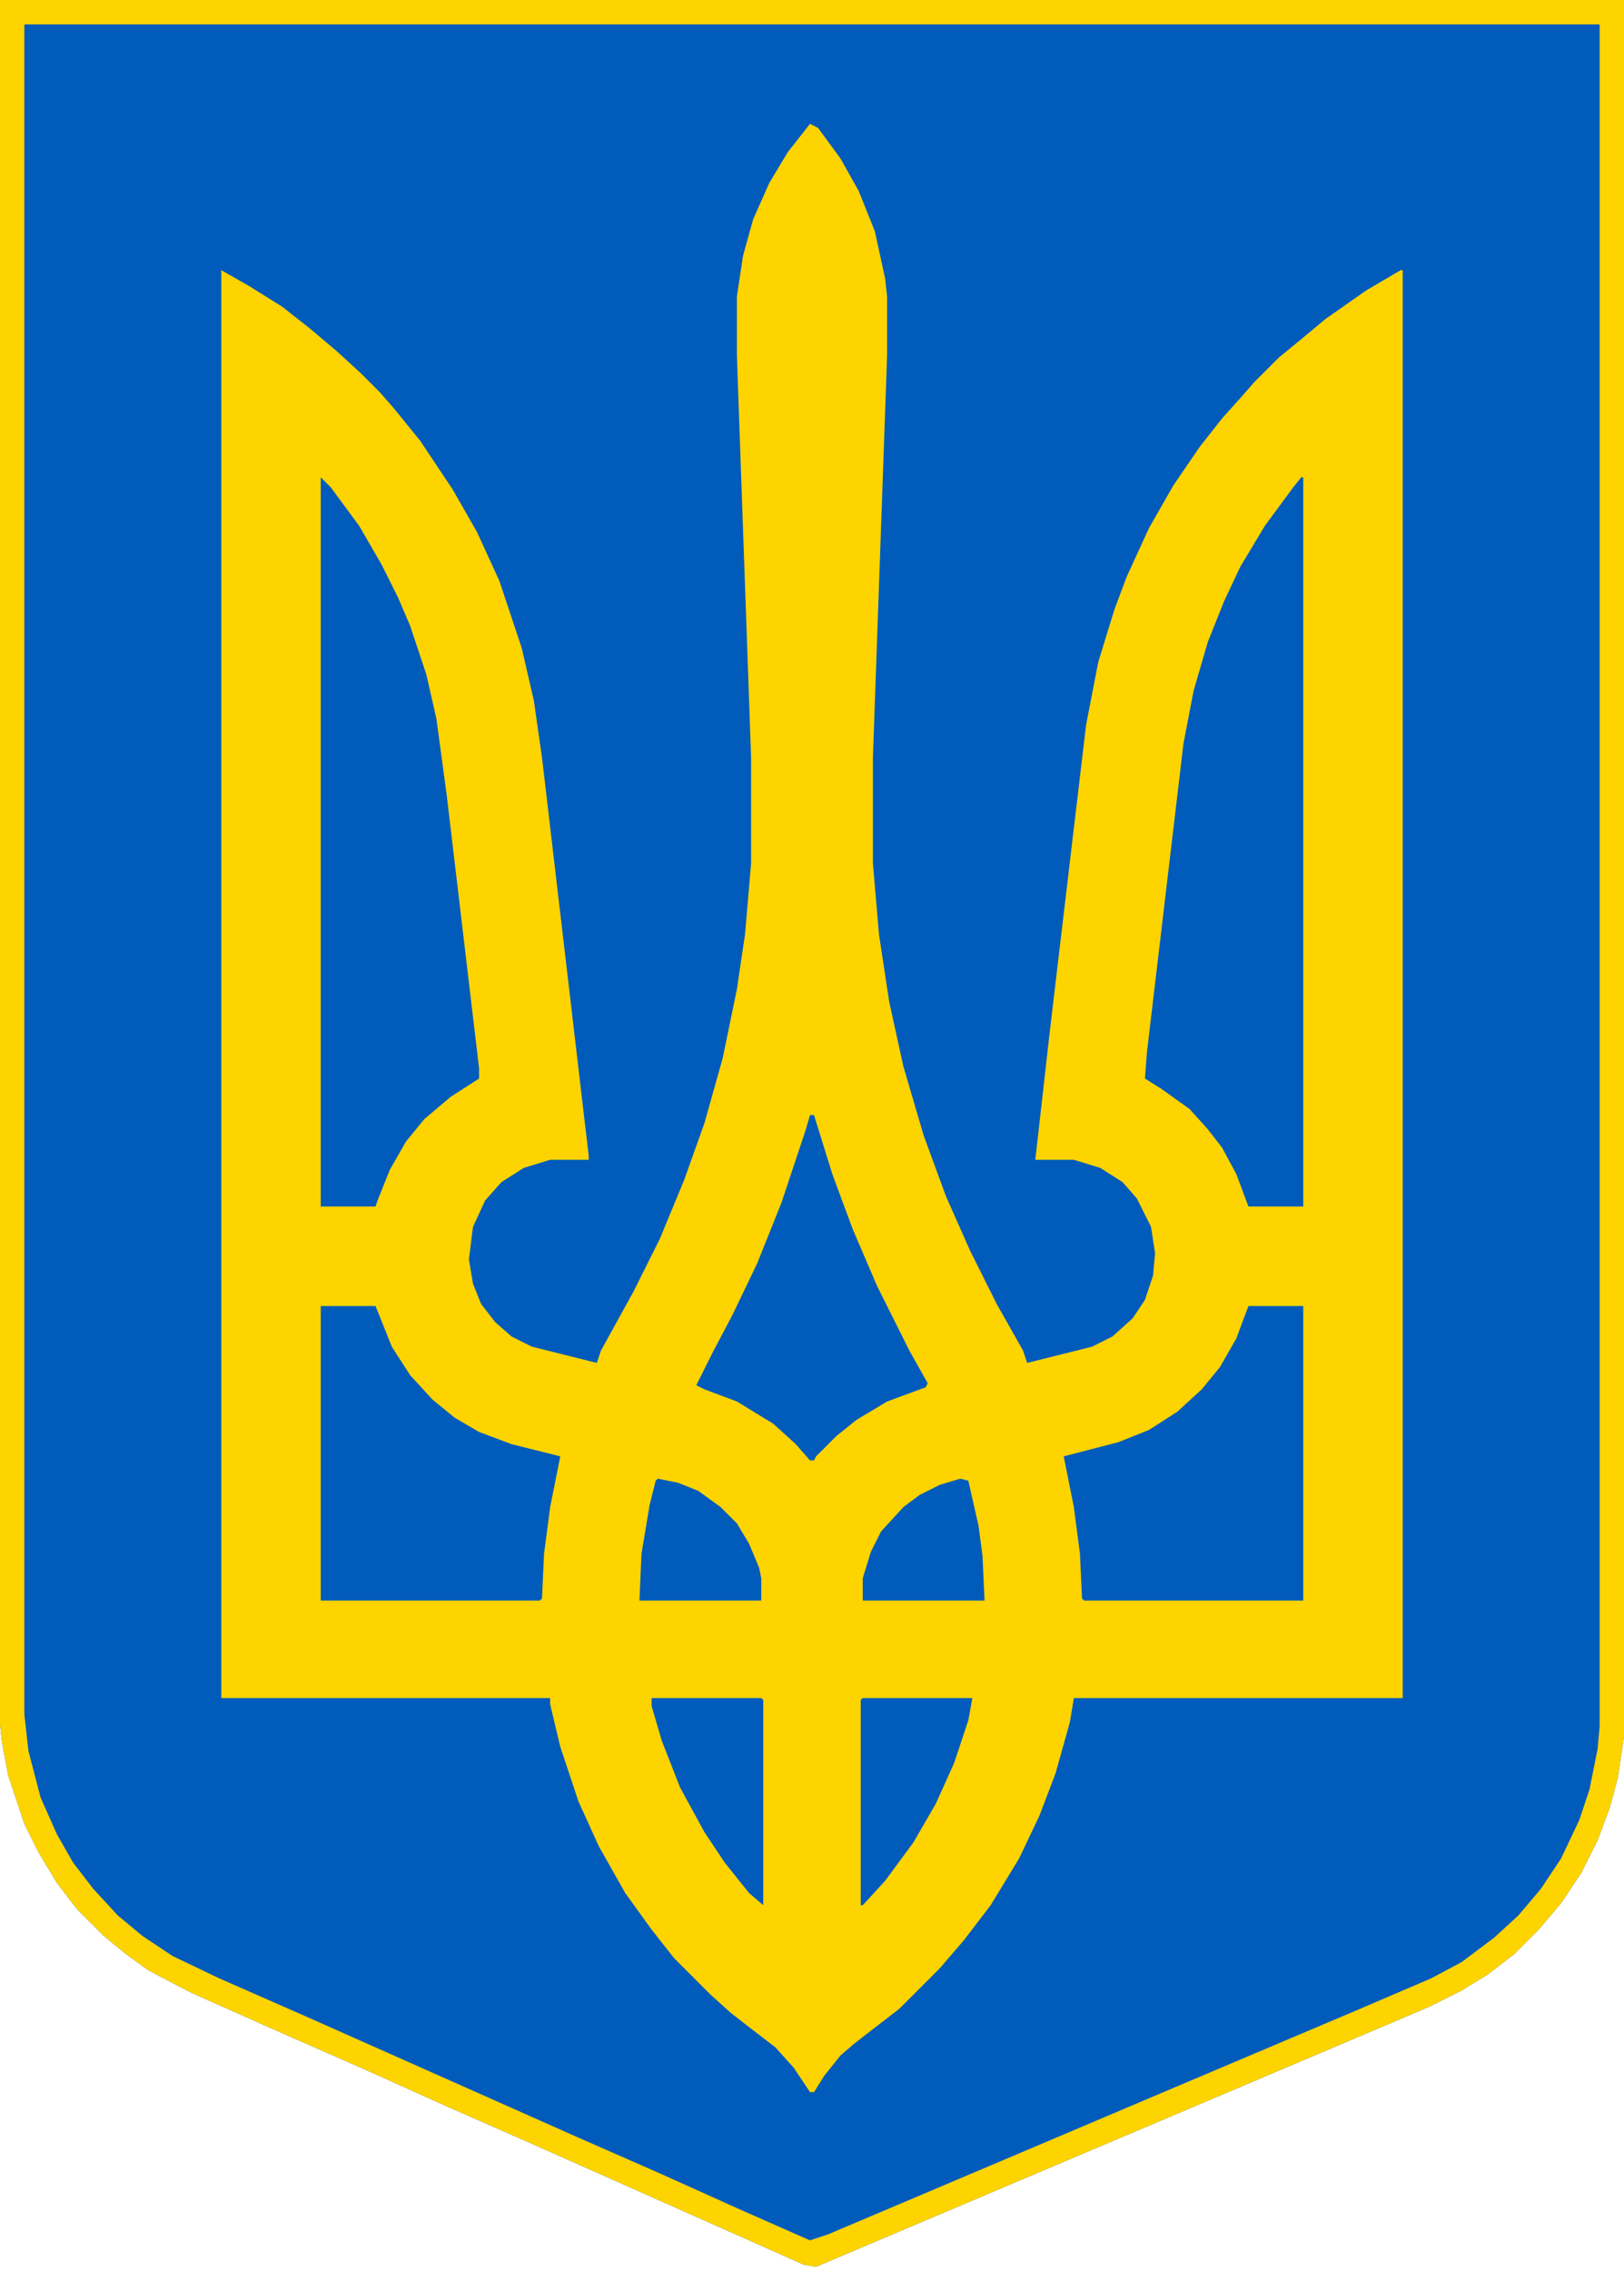<?xml version="1.0" encoding="UTF-8"?>
<svg version="1.1" viewBox="0 0 800 1118" width="800" height="1118" xmlns="http://www.w3.org/2000/svg">
<path transform="translate(0)" d="m0 0h800v855l-3 20-4 15-6 16-8 16-10 15-11 13-12 12-13 10-13 8-16 8-40 17-92 39-85 36-85 36-6-1-135-60-41-18-40-18-41-18-45-20-21-11-11-8-11-9-13-13-10-13-9-15-7-14-8-24-3-16-1-9z" fill="#005BBB"/>
<path transform="translate(399,61)" d="m0 0 4 2 11 15 9 16 8 20 5 23 1 9v29l-7 198v52l3 35 5 33 7 32 10 34 11 30 12 27 13 26 13 23 2 6 32-8 10-5 10-9 6-9 4-12 1-11-2-13-7-14-7-8-11-7-13-4h-19l7-62 18-152 6-31 8-26 6-16 11-24 12-21 13-19 11-14 9-10 7-8 12-12 11-9 12-10 20-14 17-10h1v703h-162l-2 12-7 25-8 21-10 21-14 23-13 17-12 14-20 20-13 10-9 7-7 6-8 10-5 8h-2l-8-12-9-10-13-10-9-7-10-9-18-18-11-14-13-18-13-23-10-22-9-27-5-21v-3h-162v-703l14 8 16 10 14 11 13 11 12 11 9 9 7 8 13 16 16 24 12 21 11 24 11 33 6 26 4 28 23 196v2h-19l-13 4-11 7-8 9-6 13-2 16 2 12 4 10 7 9 8 7 10 5 32 8 2-6 16-29 13-26 12-29 10-28 9-32 7-34 4-27 3-35v-52l-7-198v-29l3-20 5-18 8-18 9-15z" fill="#FED400"/>
<path transform="translate(0)" d="m0 0h800v855l-3 20-4 15-6 16-8 16-10 15-11 13-12 12-13 10-13 8-16 8-40 17-92 39-85 36-85 36-6-1-135-60-41-18-40-18-41-18-45-20-21-11-11-8-11-9-13-13-10-13-9-15-7-14-8-24-3-16-1-9zm12 12v832l2 18 6 23 8 18 8 14 10 13 12 13 12 10 15 10 23 11 41 18 135 60 41 18 40 18 34 15 9-3 85-36 92-39 85-36 35-15 15-8 16-12 12-11 11-13 10-15 9-19 5-15 4-20 1-11v-838z" fill="#FED400"/>
<path transform="translate(641,235)" d="m0 0h1v359h-27l-6-16-7-13-7-9-9-10-14-10-8-5 1-13 18-152 5-26 7-24 8-20 8-17 12-20 14-19z" fill="#005BBB"/>
<path transform="translate(158,235)" d="m0 0 5 5 14 19 11 19 8 16 6 14 8 24 5 22 5 37 16 135v5l-14 9-13 11-9 11-8 14-6 15-1 3h-27z" fill="#005BBB"/>
<path transform="translate(158,643)" d="m0 0h27l8 20 9 14 11 12 11 9 12 7 16 6 24 6-5 25-3 23-1 22-1 1h-108z" fill="#005BBB"/>
<path transform="translate(615,643)" d="m0 0h27v145h-108l-1-1-1-22-3-23-5-25 27-7 15-6 14-9 12-11 9-11 8-14z" fill="#005BBB"/>
<path transform="translate(399,549)" d="m0 0h2l9 29 10 27 12 28 16 32 9 16-1 2-19 7-15 9-10 8-10 10-1 2h-2l-7-8-11-10-18-11-16-6-4-2 8-16 10-19 12-25 12-30 12-36z" fill="#005BBB"/>
<path transform="translate(321,836)" d="m0 0h54l1 1v101l-7-6-12-15-10-15-12-22-9-23-5-17z" fill="#005BBB"/>
<path transform="translate(425,836)" d="m0 0h54l-2 11-7 21-9 20-11 19-14 19-11 12h-1v-101z" fill="#005BBB"/>
<path transform="translate(473,728)" d="m0 0 4 1 5 22 2 15 1 22h-60v-11l4-13 5-10 11-12 8-6 10-5z" fill="#005BBB"/>
<path transform="translate(324,728)" d="m0 0 10 2 10 4 11 8 8 8 6 10 5 12 1 5v11h-60l1-23 4-24 3-12z" fill="#005BBB"/>
</svg>
